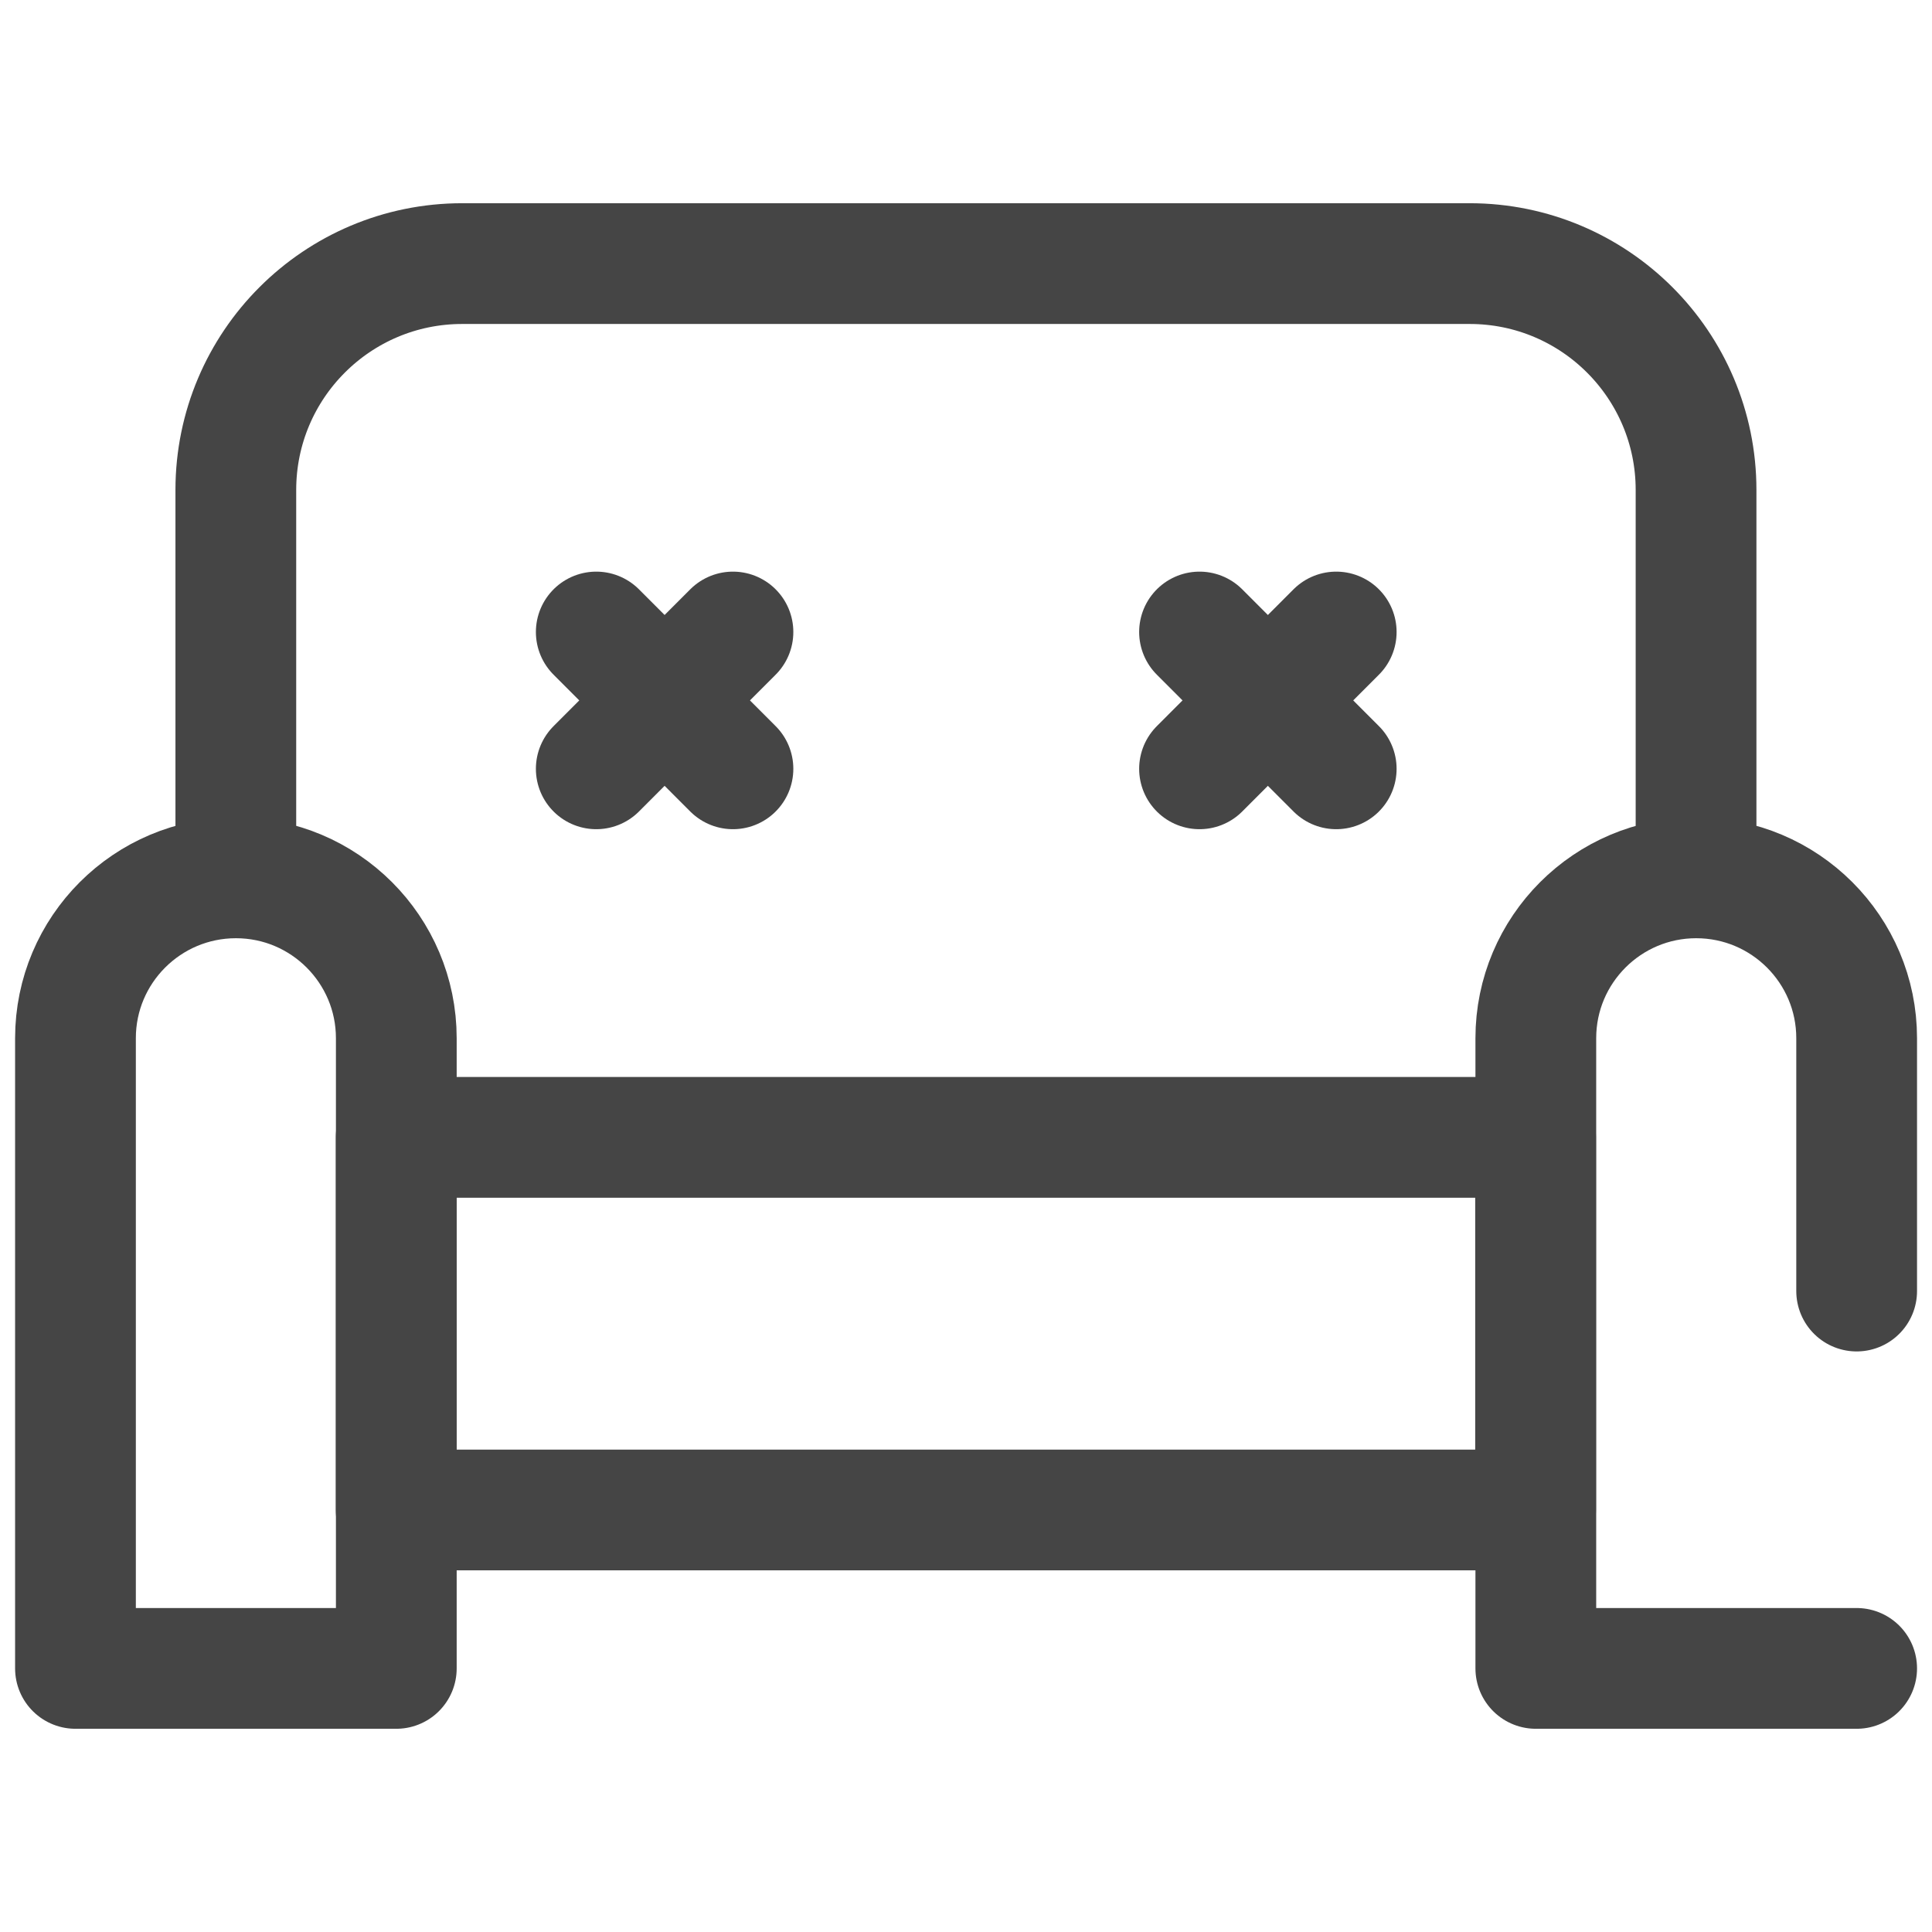 <svg width="16" height="16" viewBox="0 0 16 16" fill="none" xmlns="http://www.w3.org/2000/svg">
<path d="M1.953 7.231V4.058C1.953 3.022 2.793 2.183 3.828 2.183H12.171C13.206 2.183 14.046 3.022 14.046 4.058V7.231" stroke="#454545" stroke-miterlimit="10" stroke-linecap="round" stroke-linejoin="round"/>
<path d="M3.282 13.817H0.625V8.598C0.625 7.865 1.22 7.27 1.954 7.27C2.687 7.27 3.282 7.865 3.282 8.598V13.817Z" stroke="#454545" stroke-miterlimit="10" stroke-linecap="round" stroke-linejoin="round"/>
<path d="M12.717 9.419H3.281V12.505H12.717V9.419Z" stroke="#454545" stroke-miterlimit="10" stroke-linecap="round" stroke-linejoin="round"/>
<path d="M11.066 5.234L9.934 6.367" stroke="#454545" stroke-miterlimit="10" stroke-linecap="round" stroke-linejoin="round"/>
<path d="M11.066 6.367L9.934 5.234" stroke="#454545" stroke-miterlimit="10" stroke-linecap="round" stroke-linejoin="round"/>
<path d="M6.07 5.234L4.938 6.367" stroke="#454545" stroke-miterlimit="10" stroke-linecap="round" stroke-linejoin="round"/>
<path d="M6.07 6.367L4.938 5.234" stroke="#454545" stroke-miterlimit="10" stroke-linecap="round" stroke-linejoin="round"/>
<path d="M15.376 10.692V8.598C15.376 7.865 14.781 7.27 14.047 7.27C13.314 7.27 12.719 7.865 12.719 8.598V13.817H15.376" stroke="#454545" stroke-miterlimit="10" stroke-linecap="round" stroke-linejoin="round"/>
</svg>
